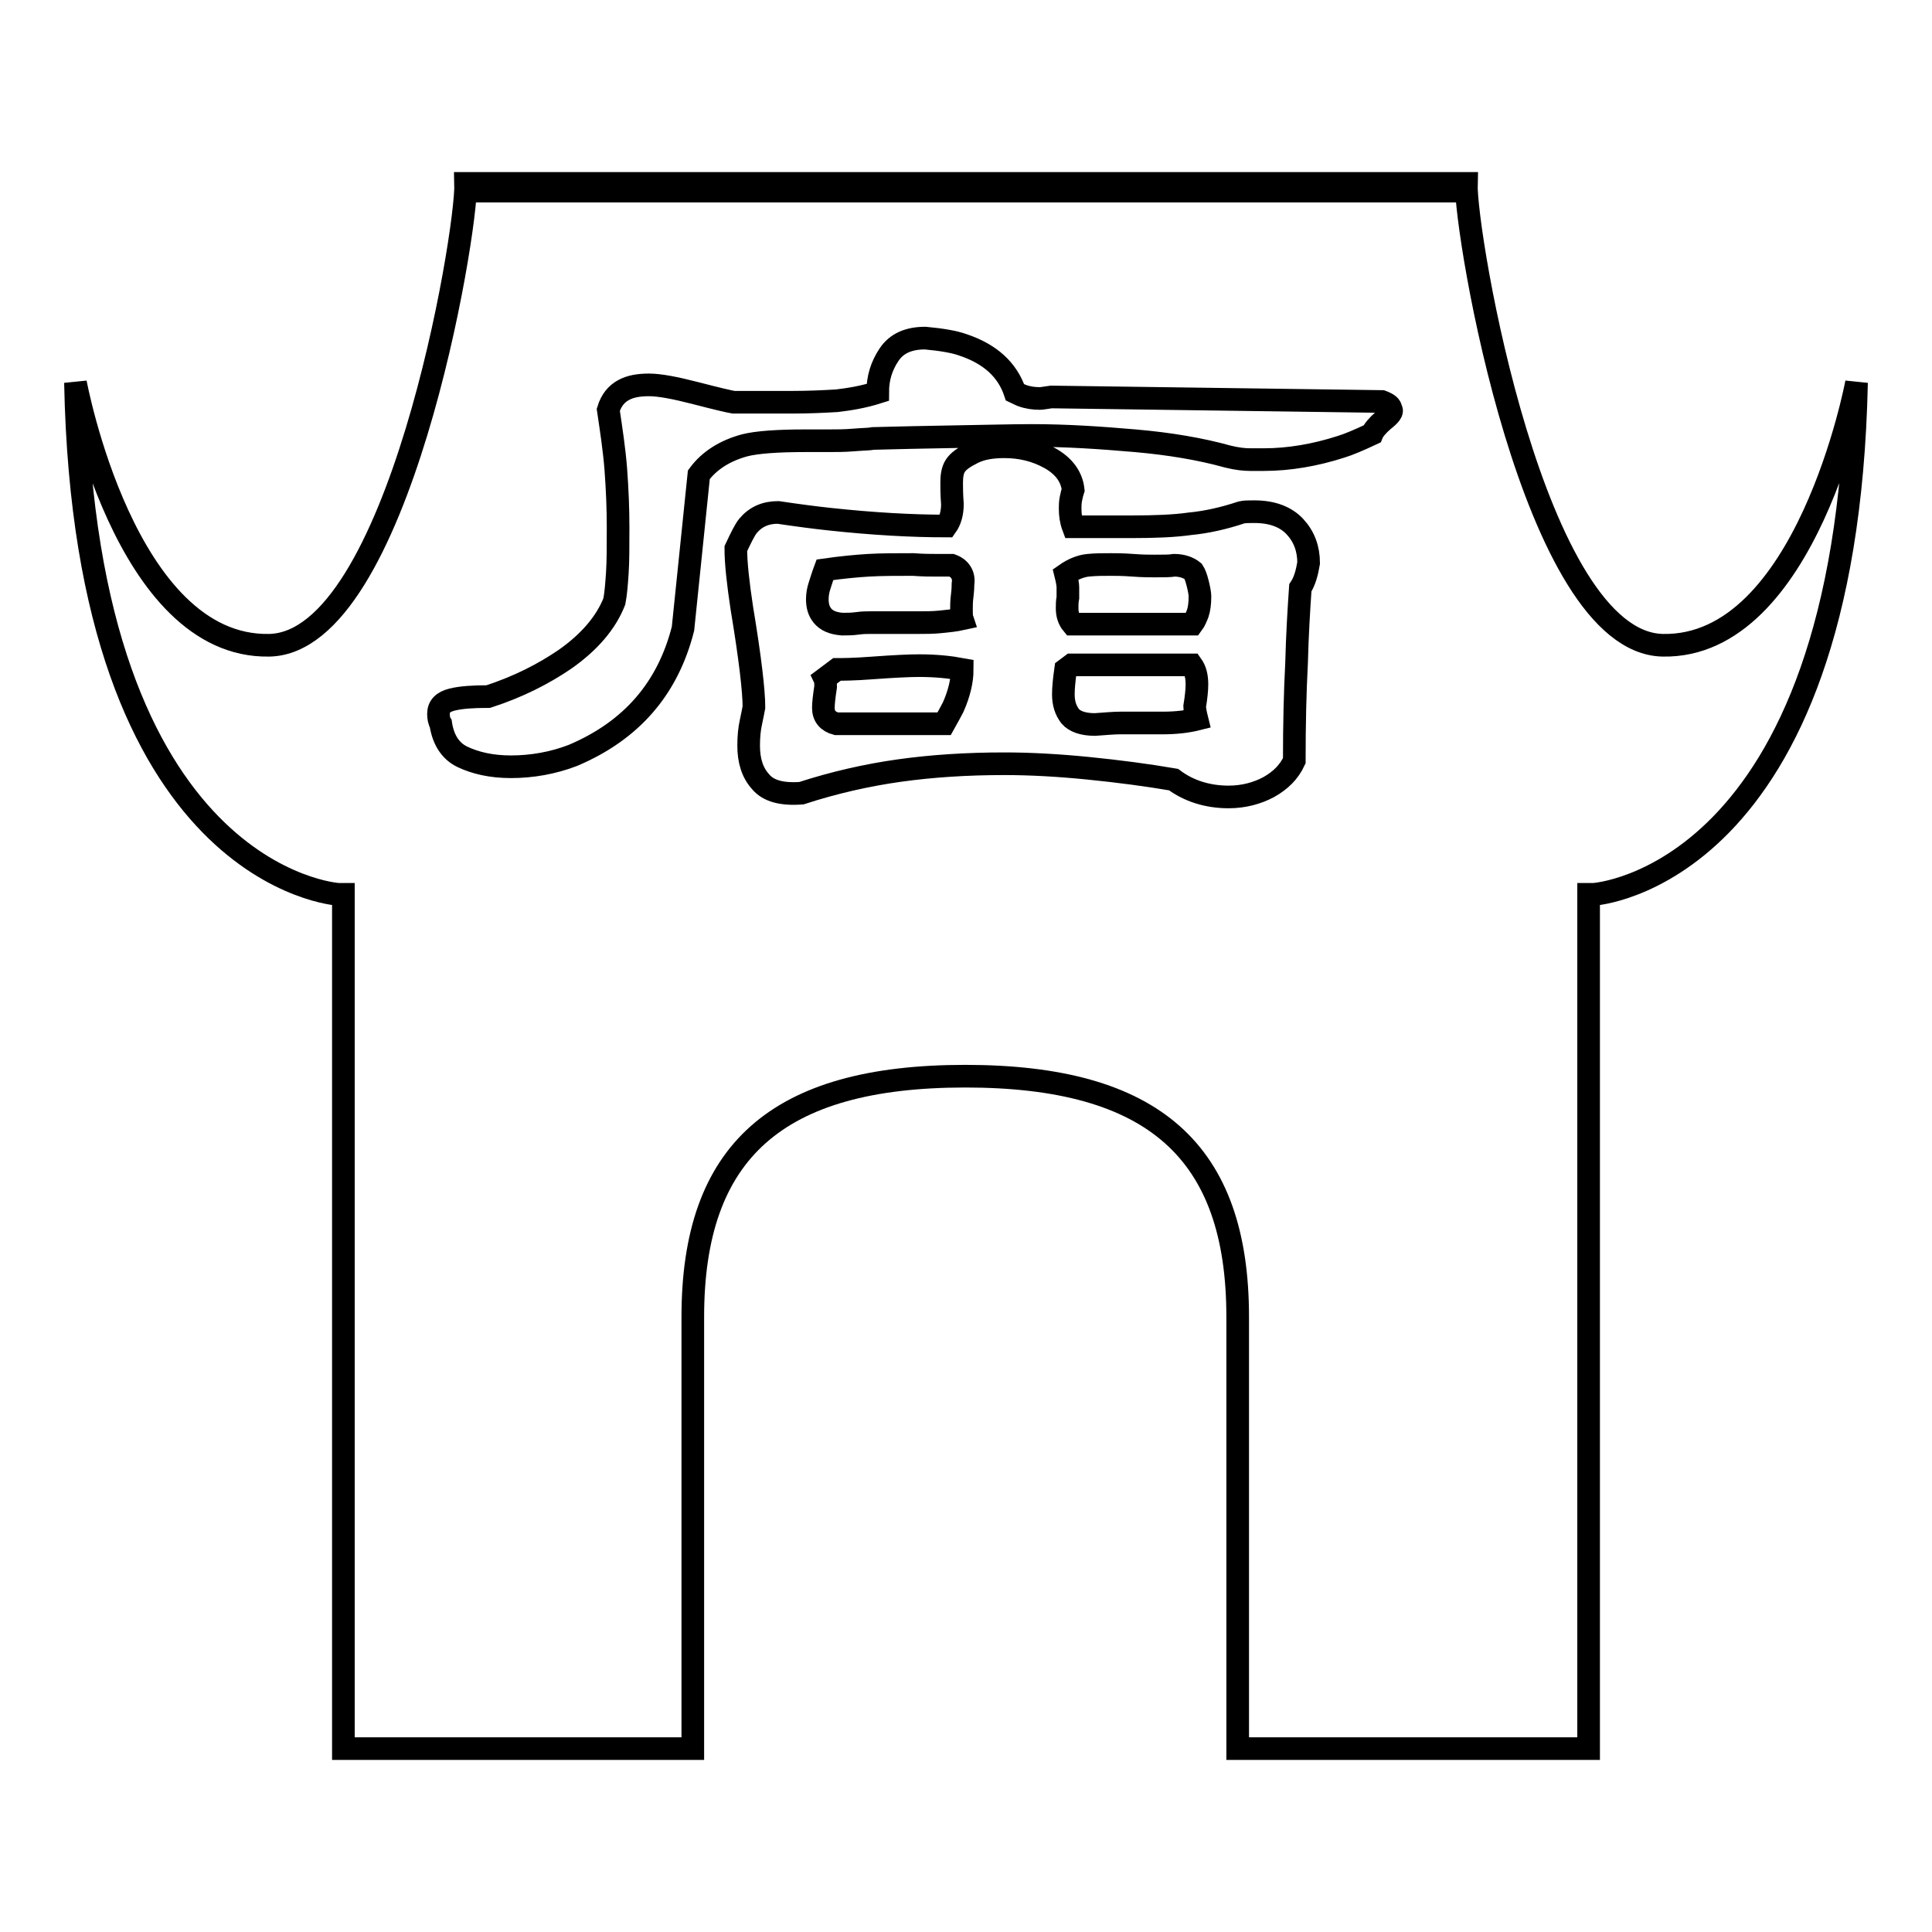 <?xml version="1.0" encoding="utf-8"?>
<!-- Svg Vector Icons : http://www.onlinewebfonts.com/icon -->
<!DOCTYPE svg PUBLIC "-//W3C//DTD SVG 1.1//EN" "http://www.w3.org/Graphics/SVG/1.1/DTD/svg11.dtd">
<svg version="1.1" xmlns="http://www.w3.org/2000/svg" xmlns:xlink="http://www.w3.org/1999/xlink" x="0px" y="0px" viewBox="0 0 256 256" enable-background="new 0 0 256 256" xml:space="preserve">
<g><g><path stroke-width="3" fill-opacity="0" stroke="#000000"  d="M194,25.3H62H194z"/><path stroke-width="3" fill-opacity="0" stroke="#000000"  d="M62,25.3h132H62z"/><path stroke-width="3" fill-opacity="0" stroke="#000000"  d="M126.1,74.9c-0.5,0-1.2,0-2,0c-0.8,0-1.8,0-3.1-0.1c-2.2,0-4.2,0-5.9,0.1c-1.7,0.1-3.7,0.3-5.8,0.6c-0.3,0.8-0.5,1.5-0.7,2.1c-0.2,0.6-0.3,1.2-0.3,1.8c0,0.9,0.2,1.6,0.7,2.2s1.3,1,2.6,1.1c0.6,0,1.3,0,2-0.1c0.7-0.1,1.3-0.1,1.8-0.1c1.1,0,2.1,0,3.2,0c1.1,0,2.1,0,3.2,0c0.9,0,1.8,0,2.8-0.1c1-0.1,2-0.2,2.9-0.4c-0.1-0.3-0.1-0.7-0.1-1.3c0-0.4,0-1,0.1-1.8c0.1-0.8,0.1-1.3,0.1-1.5C127.8,76.2,127.2,75.3,126.1,74.9z"/><path stroke-width="3" fill-opacity="0" stroke="#000000"  d="M158.6,90.7c0-1.1-0.2-1.9-0.7-2.6H142l-0.8,0.6c-0.2,1.4-0.3,2.5-0.3,3.3c0,1.2,0.3,2.1,0.9,2.9c0.6,0.7,1.7,1.1,3.3,1.1c1.4-0.1,2.5-0.2,3.3-0.2c1,0,1.9,0,2.9,0s1.9,0,2.8,0c1.8,0,3.3-0.2,4.5-0.5c-0.2-0.8-0.3-1.4-0.3-1.7C158.5,92.4,158.6,91.4,158.6,90.7z"/><path stroke-width="3" fill-opacity="0" stroke="#000000"  d="M115.7,88.5c-2.6,0.2-4.2,0.2-4.8,0.2l-1.6,1.2c0.1,0.2,0.1,0.6,0.1,1.1c-0.2,1.3-0.3,2.2-0.3,2.8c0,1.1,0.6,1.8,1.7,2.1h14.3c0.5-0.9,0.9-1.6,1.2-2.2c0.8-1.8,1.2-3.5,1.2-5c-1.6-0.3-3.5-0.5-5.7-0.5C120.5,88.2,118.4,88.3,115.7,88.5z"/><path stroke-width="3" fill-opacity="0" stroke="#000000"  d="M158.1,75.7c-0.6-0.5-1.5-0.8-2.5-0.8C155,75,154.2,75,153,75c-0.6,0-1.6,0-2.9-0.1c-1.3-0.1-2.3-0.1-2.9-0.1c-1,0-2,0-3,0.1c-1,0.1-2,0.5-3,1.2c0.2,0.8,0.3,1.4,0.3,1.7c0,0.5,0,0.9,0,1.4c-0.1,0.5-0.1,0.9-0.1,1.4c0,0.8,0.2,1.5,0.7,2.1h15.9c0.3-0.4,0.5-0.9,0.7-1.4c0.2-0.6,0.3-1.3,0.3-2.3c0-0.3-0.1-0.9-0.3-1.7C158.5,76.5,158.3,76,158.1,75.7z"/><path stroke-width="3" fill-opacity="0" stroke="#000000"  d="M220.3,85.5c-17.1-0.4-26.2-54.6-26-61.2H128H61.7c0.2,6.6-8.9,60.8-26,61.2C16.5,85.9,10,50.7,10,50.7c1.3,65.7,34.8,67.8,34.8,67.8h0.7v113.2h46.3c0-11.3,0-39.9,0-57.2c0-21.9,11.1-31.9,36.1-31.9c25,0,36.1,10,36.1,31.9c0,17.3,0,45.9,0,57.2h46.5V118.5h0.7c0,0,33.4-2.1,34.8-67.8C246,50.7,239.4,85.9,220.3,85.5z M172.3,77.9c-0.2,2.9-0.4,6.2-0.5,10c-0.2,3.8-0.3,8.1-0.3,12.9c-0.7,1.5-1.8,2.6-3.4,3.5c-1.5,0.8-3.3,1.3-5.3,1.3c-2.8,0-5.3-0.8-7.3-2.3c-3.5-0.6-7.3-1.1-11.3-1.5c-4-0.4-7.7-0.6-11.1-0.6c-5,0-9.6,0.3-13.9,0.9c-4.3,0.6-8.7,1.6-13,3c-2.6,0.2-4.4-0.3-5.4-1.5c-1.1-1.2-1.6-2.8-1.6-4.8c0-1.2,0.1-2.2,0.3-3.1s0.3-1.5,0.4-2c0-2.1-0.5-6.5-1.6-13.1c-0.5-3.3-0.8-6-0.8-7.9c0.7-1.5,1.2-2.5,1.6-3c1-1.2,2.3-1.8,4-1.8c2.7,0.4,5,0.7,6.9,0.9c5.6,0.6,10.7,0.9,15.4,0.9c0.5-0.7,0.8-1.7,0.8-2.9c-0.1-1.3-0.1-2.2-0.1-2.8c0-0.9,0.1-1.7,0.5-2.3s1.1-1.1,2.3-1.7c1.2-0.6,2.6-0.8,4.2-0.8c2.2,0,4.2,0.5,6,1.5c1.8,1,2.9,2.4,3.1,4.2c-0.1,0.3-0.2,0.7-0.3,1.2c-0.1,0.5-0.1,0.9-0.1,1.3c0,0.8,0.1,1.6,0.4,2.4c1.2,0,2.5,0,3.8,0c1.3,0,2.6,0,3.9,0c3.1,0,5.7-0.1,7.8-0.4c2.1-0.2,4.4-0.7,6.8-1.5c0.4-0.1,1-0.1,1.7-0.1c2.4,0,4.2,0.7,5.4,2c1.2,1.3,1.8,2.9,1.8,4.8C173.2,75.8,172.9,77,172.3,77.9z M183.3,55.7c-0.8,0.7-1.3,1.3-1.5,1.8c-1.7,0.8-3.1,1.4-4.1,1.7c-3.4,1.1-6.9,1.7-10.2,1.7c-0.5,0-1.2,0-1.9,0c-0.7,0-1.7-0.1-2.9-0.4c-3.6-1-7.7-1.7-12.3-2.1s-9.1-0.7-13.7-0.7c-2.4,0-6.4,0.1-12.1,0.2c-5.7,0.1-8.6,0.2-8.9,0.2c-0.5,0.1-1.4,0.1-2.6,0.2c-1.2,0.1-2.3,0.1-3.3,0.1c-1.4,0-2.4,0-3.1,0c-3.7,0-6.4,0.2-8,0.6c-2.6,0.7-4.7,2-6.1,3.9c-0.7,6.8-1.4,13.6-2.1,20.4c-2,7.9-6.8,13.5-14.6,16.8c-2.6,1-5.4,1.5-8.2,1.5c-2.6,0-4.7-0.5-6.4-1.3s-2.6-2.4-2.9-4.4c-0.2-0.3-0.3-0.8-0.3-1.3c0-1,0.6-1.6,1.8-1.9c1.2-0.3,2.8-0.4,4.8-0.4c4-1.3,7.3-3,10.1-4.9c3.3-2.3,5.5-4.9,6.6-7.7c0.2-1,0.3-2.3,0.4-3.8c0.1-1.5,0.1-3.5,0.1-6c0-2.5-0.1-5-0.3-7.7c-0.2-2.6-0.6-5.2-1-7.9c0.4-1.3,1.1-2.1,2-2.6c0.9-0.5,2-0.7,3.4-0.7c1.4,0,3.5,0.4,6.2,1.1c2.7,0.7,4.4,1.1,5,1.2c1.2,0,2.5,0,3.8,0c1.3,0,2.6,0,3.9,0c2.3,0,4.3-0.1,6-0.2c1.7-0.2,3.5-0.5,5.4-1.1c0-1.9,0.5-3.5,1.5-5s2.6-2.2,4.8-2.2c2.2,0.2,3.9,0.5,5,0.9c3.6,1.2,5.9,3.3,6.9,6.3c0.4,0.2,0.7,0.3,0.9,0.4c0.8,0.3,1.6,0.4,2.4,0.4c0.3,0,0.7-0.1,1.5-0.2l43.8,0.6c0.8,0.3,1.2,0.6,1.2,1C184.6,54.5,184.2,55,183.3,55.7z"/></g></g>
</svg>